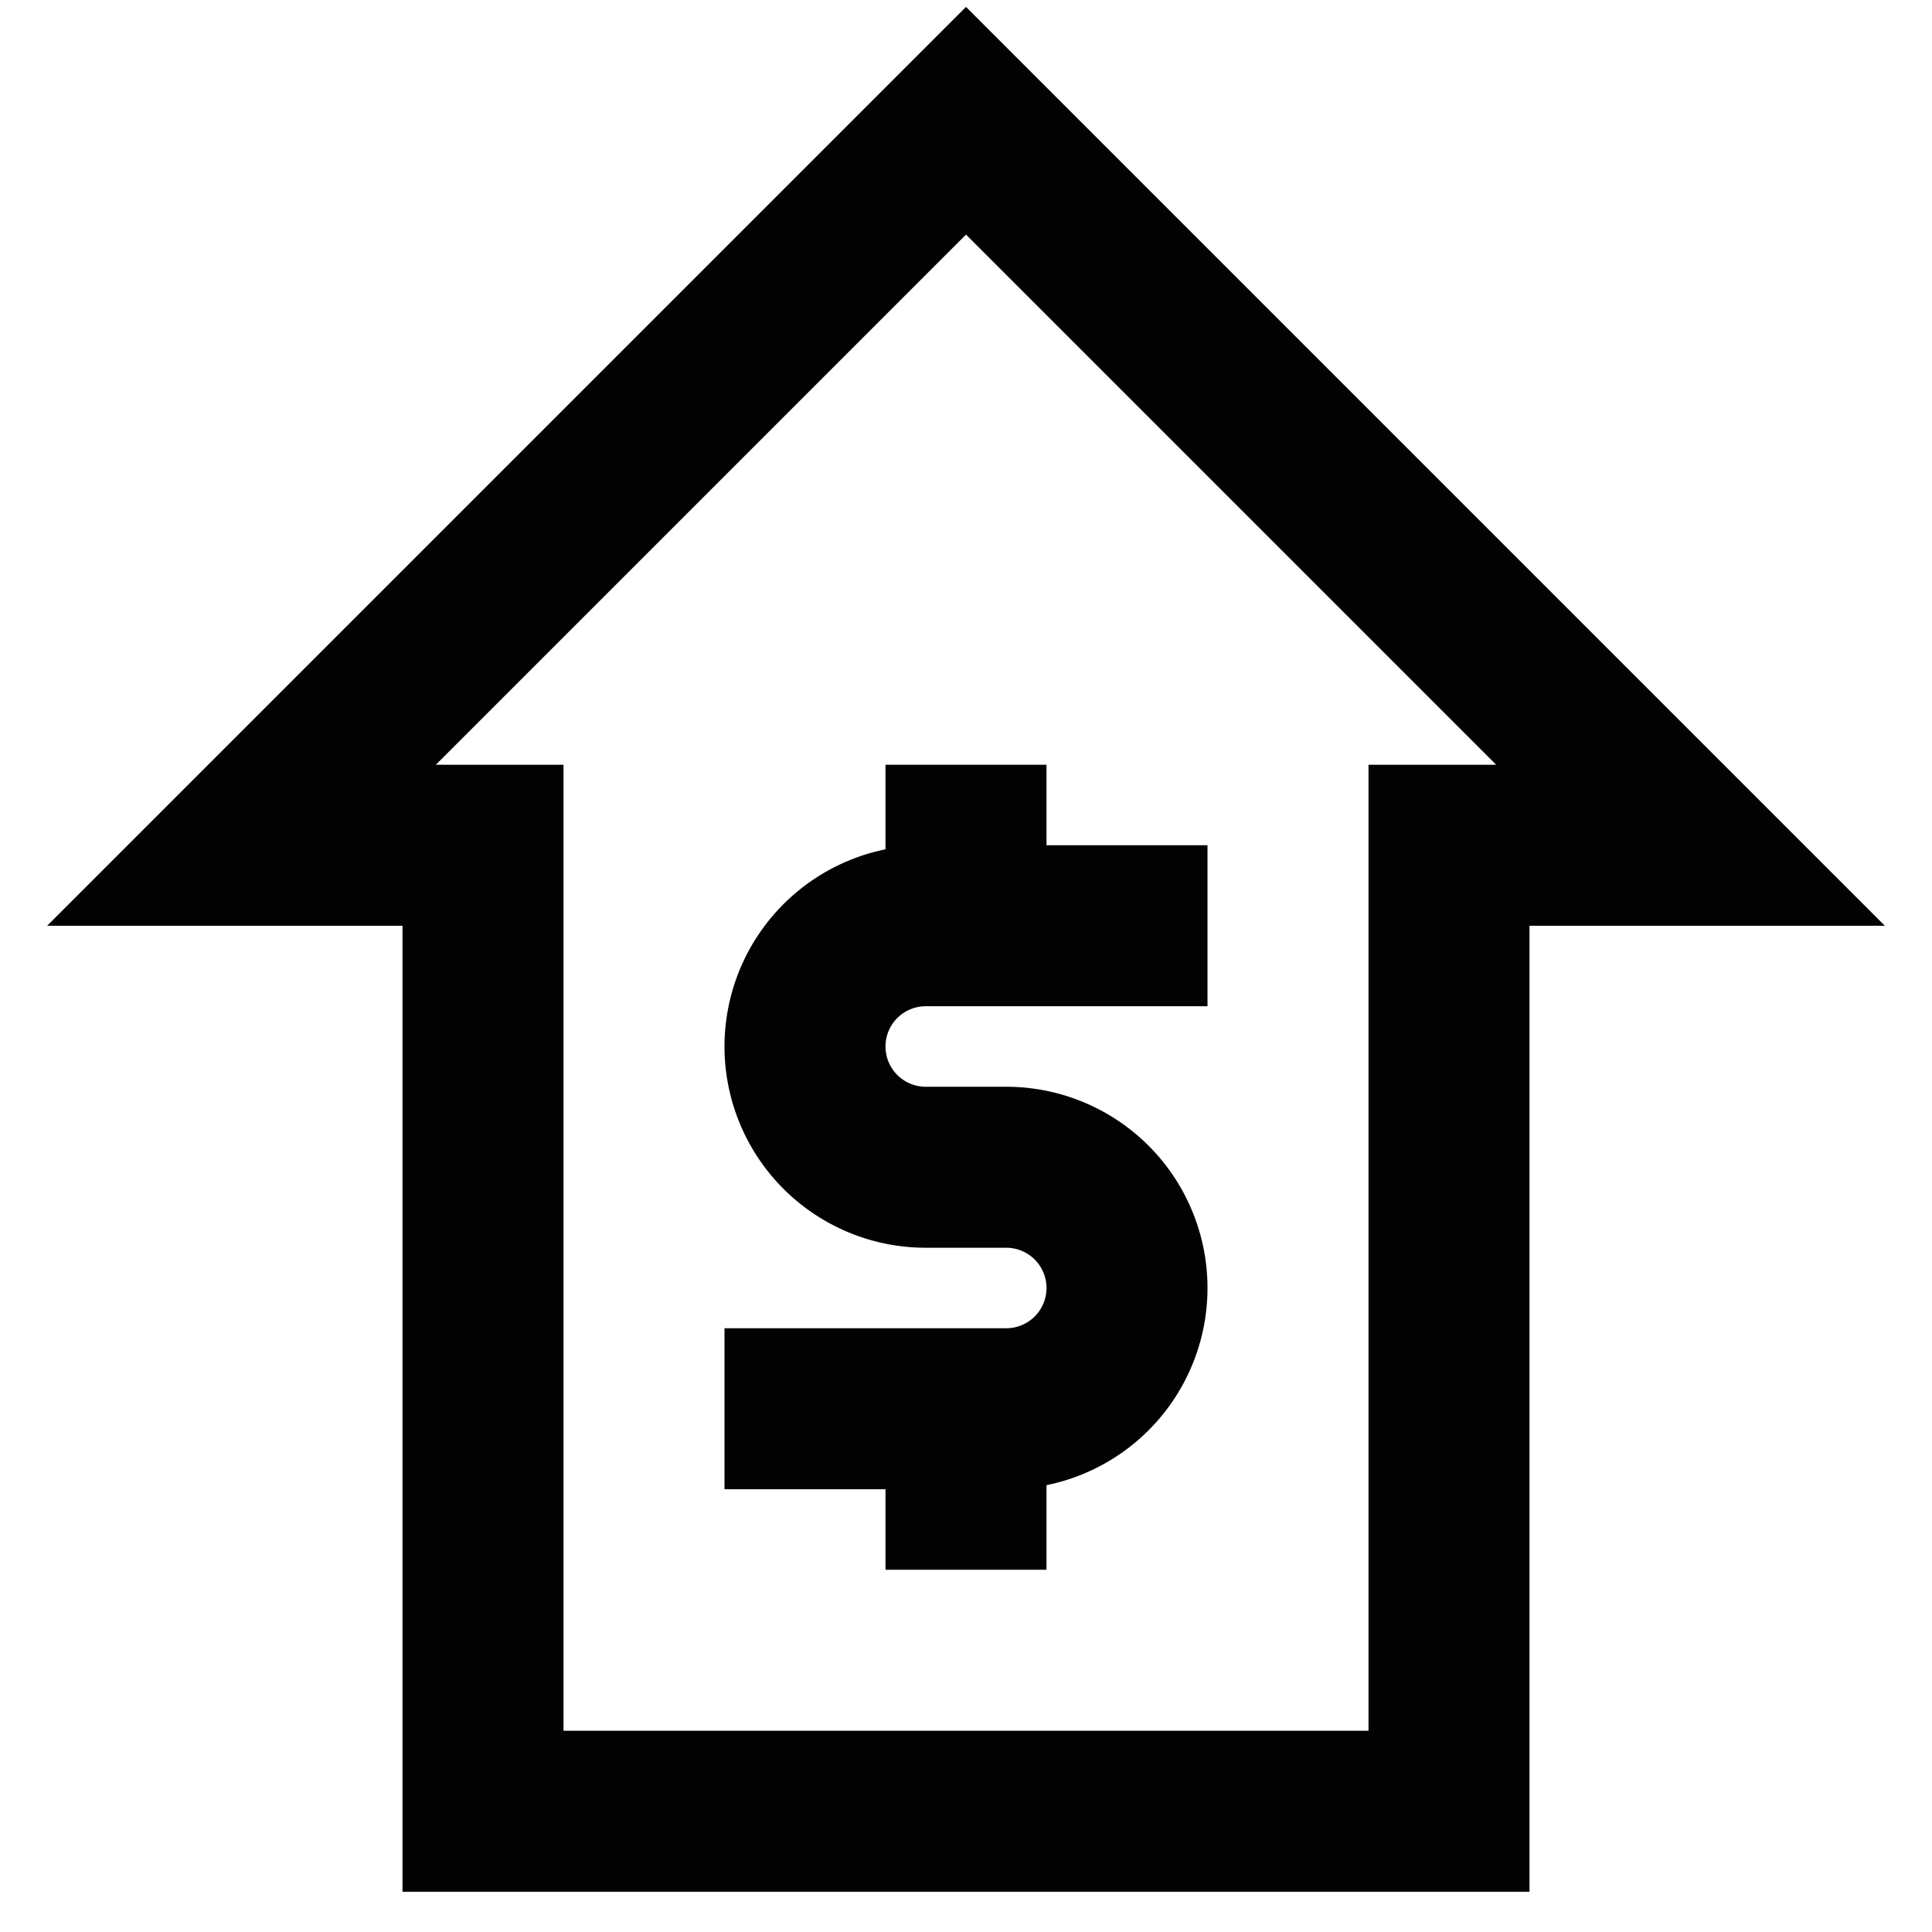 <?xml version="1.0" encoding="utf-8"?><!-- Скачано с сайта svg4.ru / Downloaded from svg4.ru -->
<svg width="800px" height="800px" viewBox="0 0 24 24" id="Layer_1" data-name="Layer 1" xmlns="http://www.w3.org/2000/svg"><defs><style>.cls-1{fill:none;stroke:#020202;stroke-miterlimit:10;stroke-width:2px;}</style></defs><path class="cls-1" d="M9,17.5h3.5A1.5,1.5,0,0,0,14,16h0a1.5,1.5,0,0,0-1.5-1.5h-1A1.5,1.5,0,0,1,10,13h0a1.5,1.5,0,0,1,1.5-1.5H15"/><line class="cls-1" x1="12" y1="9.5" x2="12" y2="11.5"/><line class="cls-1" x1="12" y1="17.5" x2="12" y2="19.5"/><polygon class="cls-1" points="21 10.5 12 1.5 3 10.5 6 10.5 6 22.5 18 22.5 18 10.5 21 10.5"/></svg>